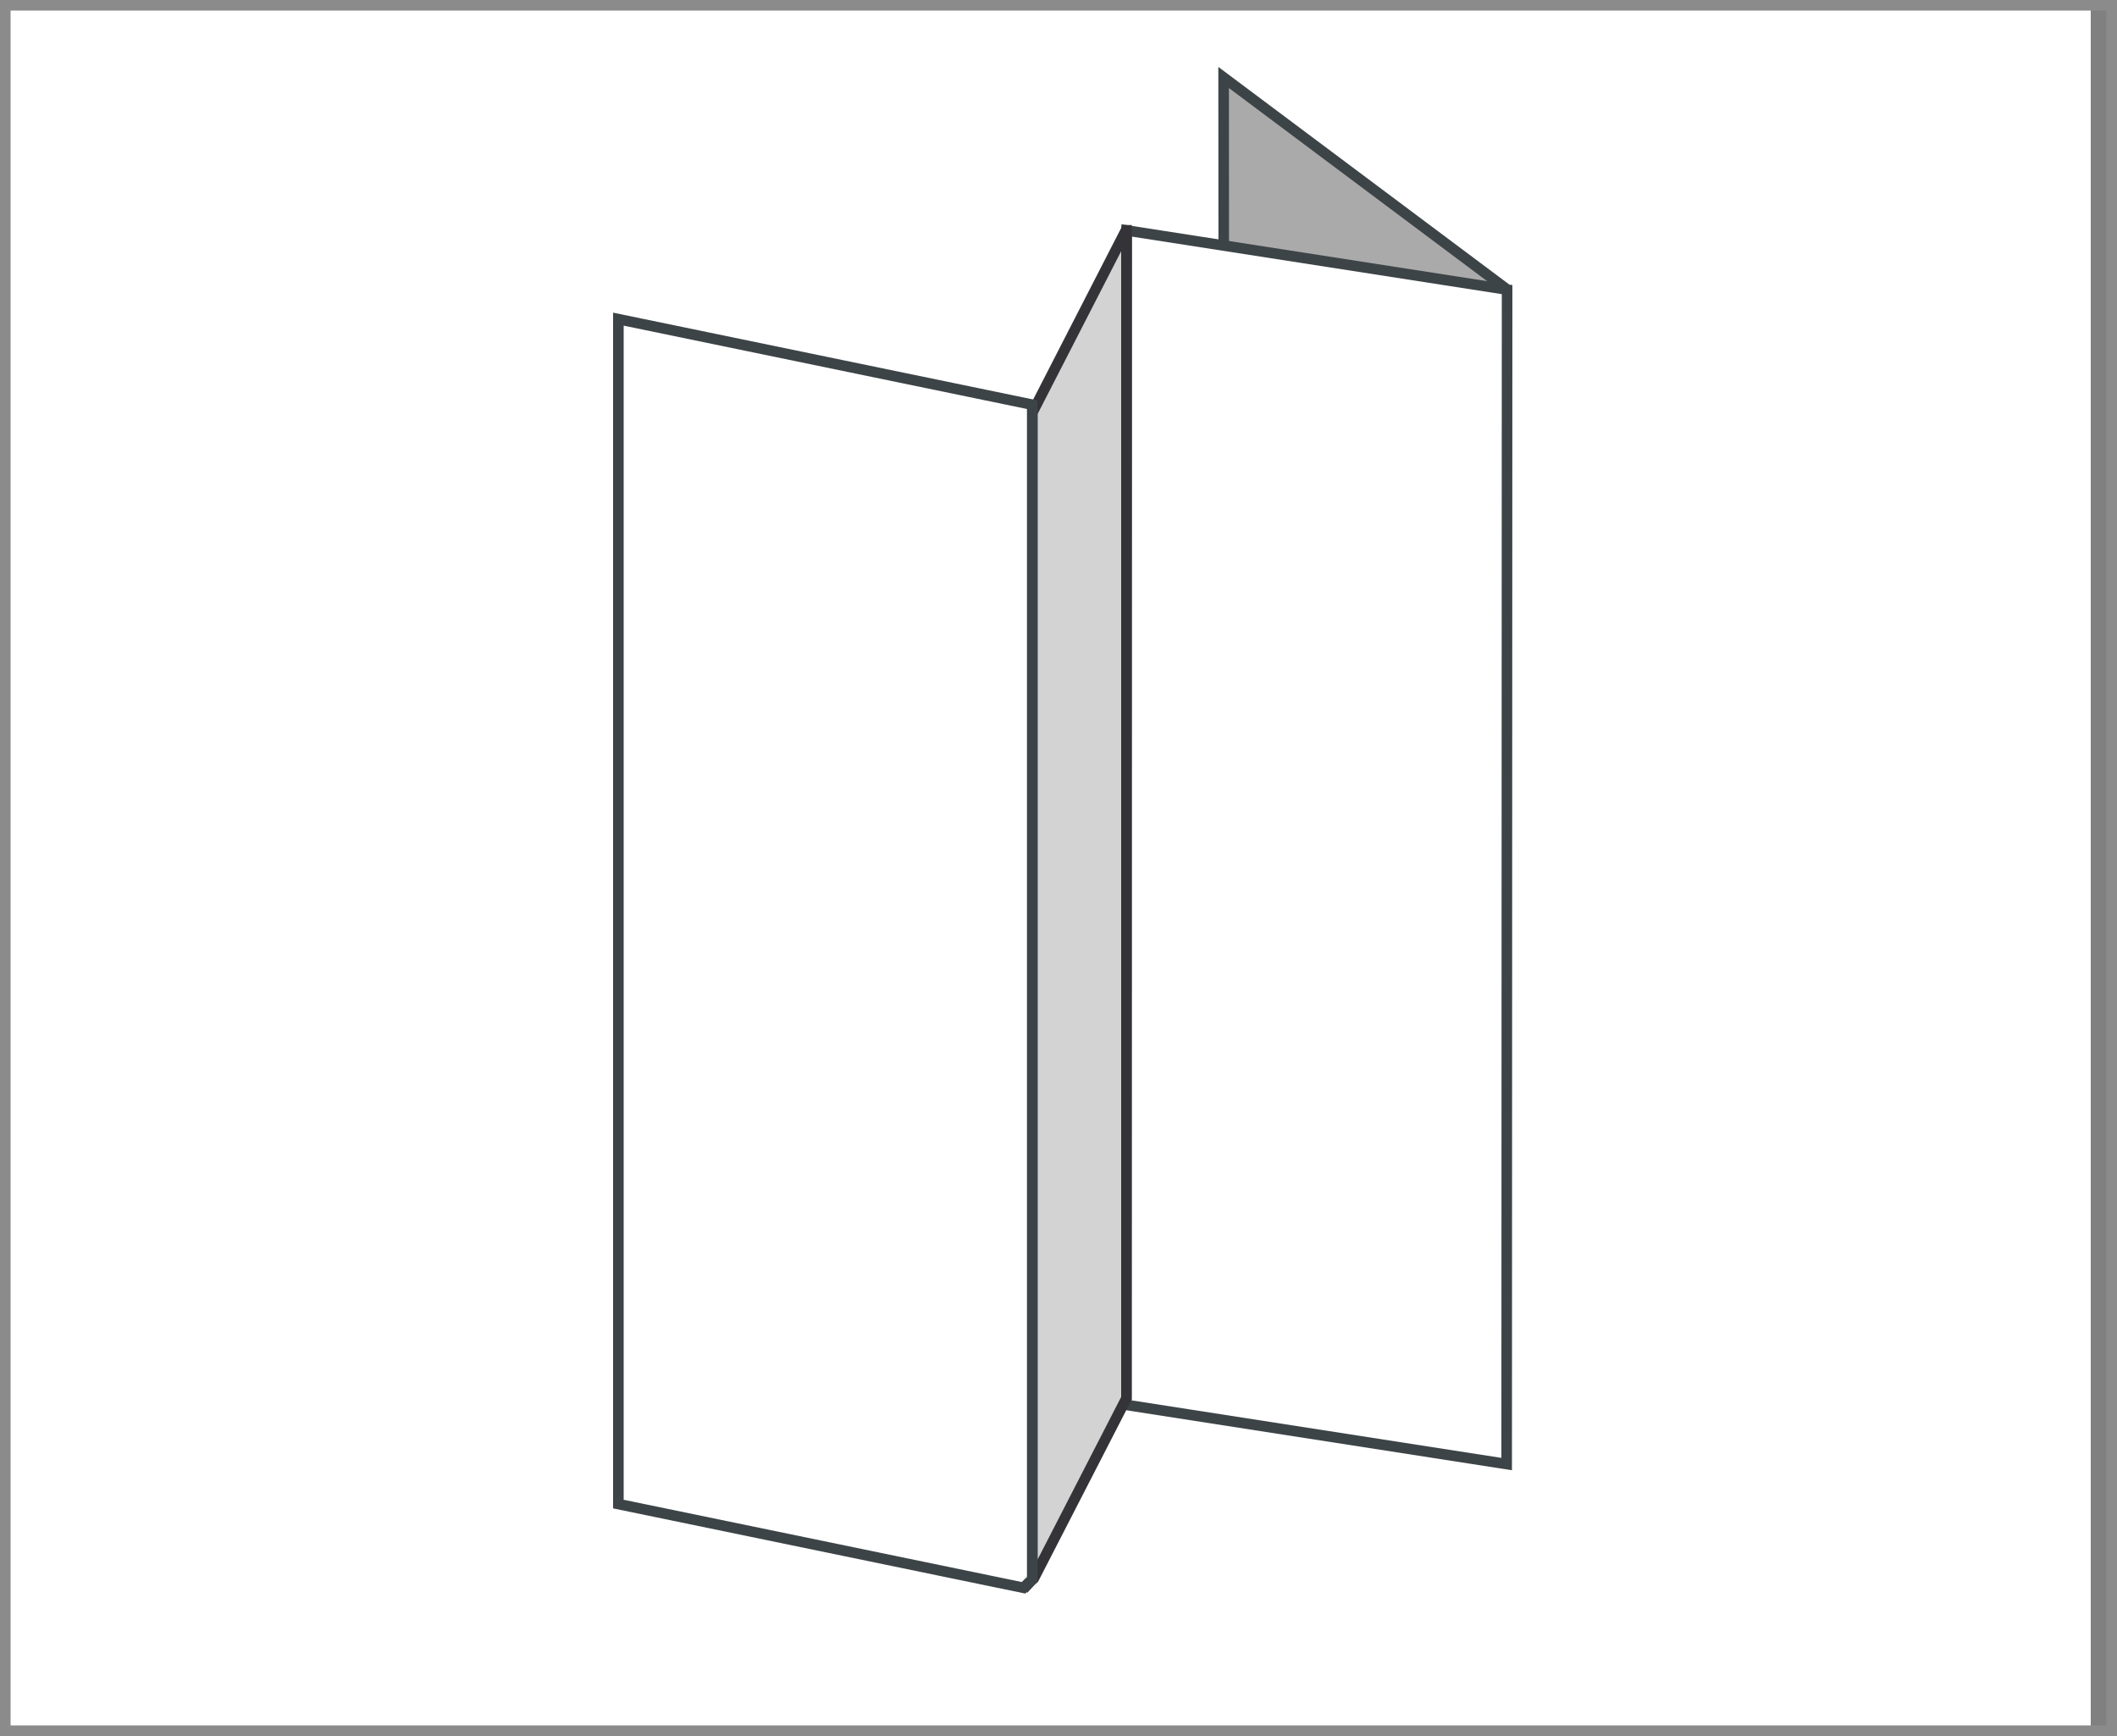 <svg xmlns="http://www.w3.org/2000/svg" viewBox="0 0 200 164"><rect x="0" y="0" width="200" height="164" fill="#808080" stroke="none"/><defs><style>.cls-1,.cls-4{fill:#fff;}.cls-2{fill:none;stroke:#8b8b8b;stroke-width:2px;}.cls-2,.cls-3,.cls-4,.cls-5{stroke-miterlimit:10;}.cls-3{fill:#abaaaa;}.cls-3,.cls-4{stroke:#3d4447;}.cls-5{fill:#d3d3d3;stroke:#343338;}</style></defs><g id="レイヤー_1" data-name="レイヤー 1"><g id="レイヤー_9" data-name="レイヤー 9"><g id="レイヤー_10" data-name="レイヤー 10"><rect class="cls-1" x="-2.48" width="200" height="164"/></g></g><rect class="cls-2" width="200" height="164"/></g><g id="レイヤー_3" data-name="レイヤー 3"><g id="レイヤー_6" data-name="レイヤー 6"><polygon class="cls-3" points="142.12 137.52 115.67 117.73 115.6 7.32 142.05 27.1 142.12 137.52"/><polygon class="cls-4" points="142.34 138.31 106.4 132.72 106.44 21.77 142.38 27.36 142.34 138.31"/><path class="cls-5" d="M106.37,21.76,97.52,39V149.23a1.07,1.07,0,0,1,.16-.14l8.74-17V21.76Z"/><path class="cls-4" d="M97.08,149.61a3.16,3.16,0,0,1,.44-.38v-111l-39.1-8.08V142.09L96.7,150Z"/></g></g></svg>